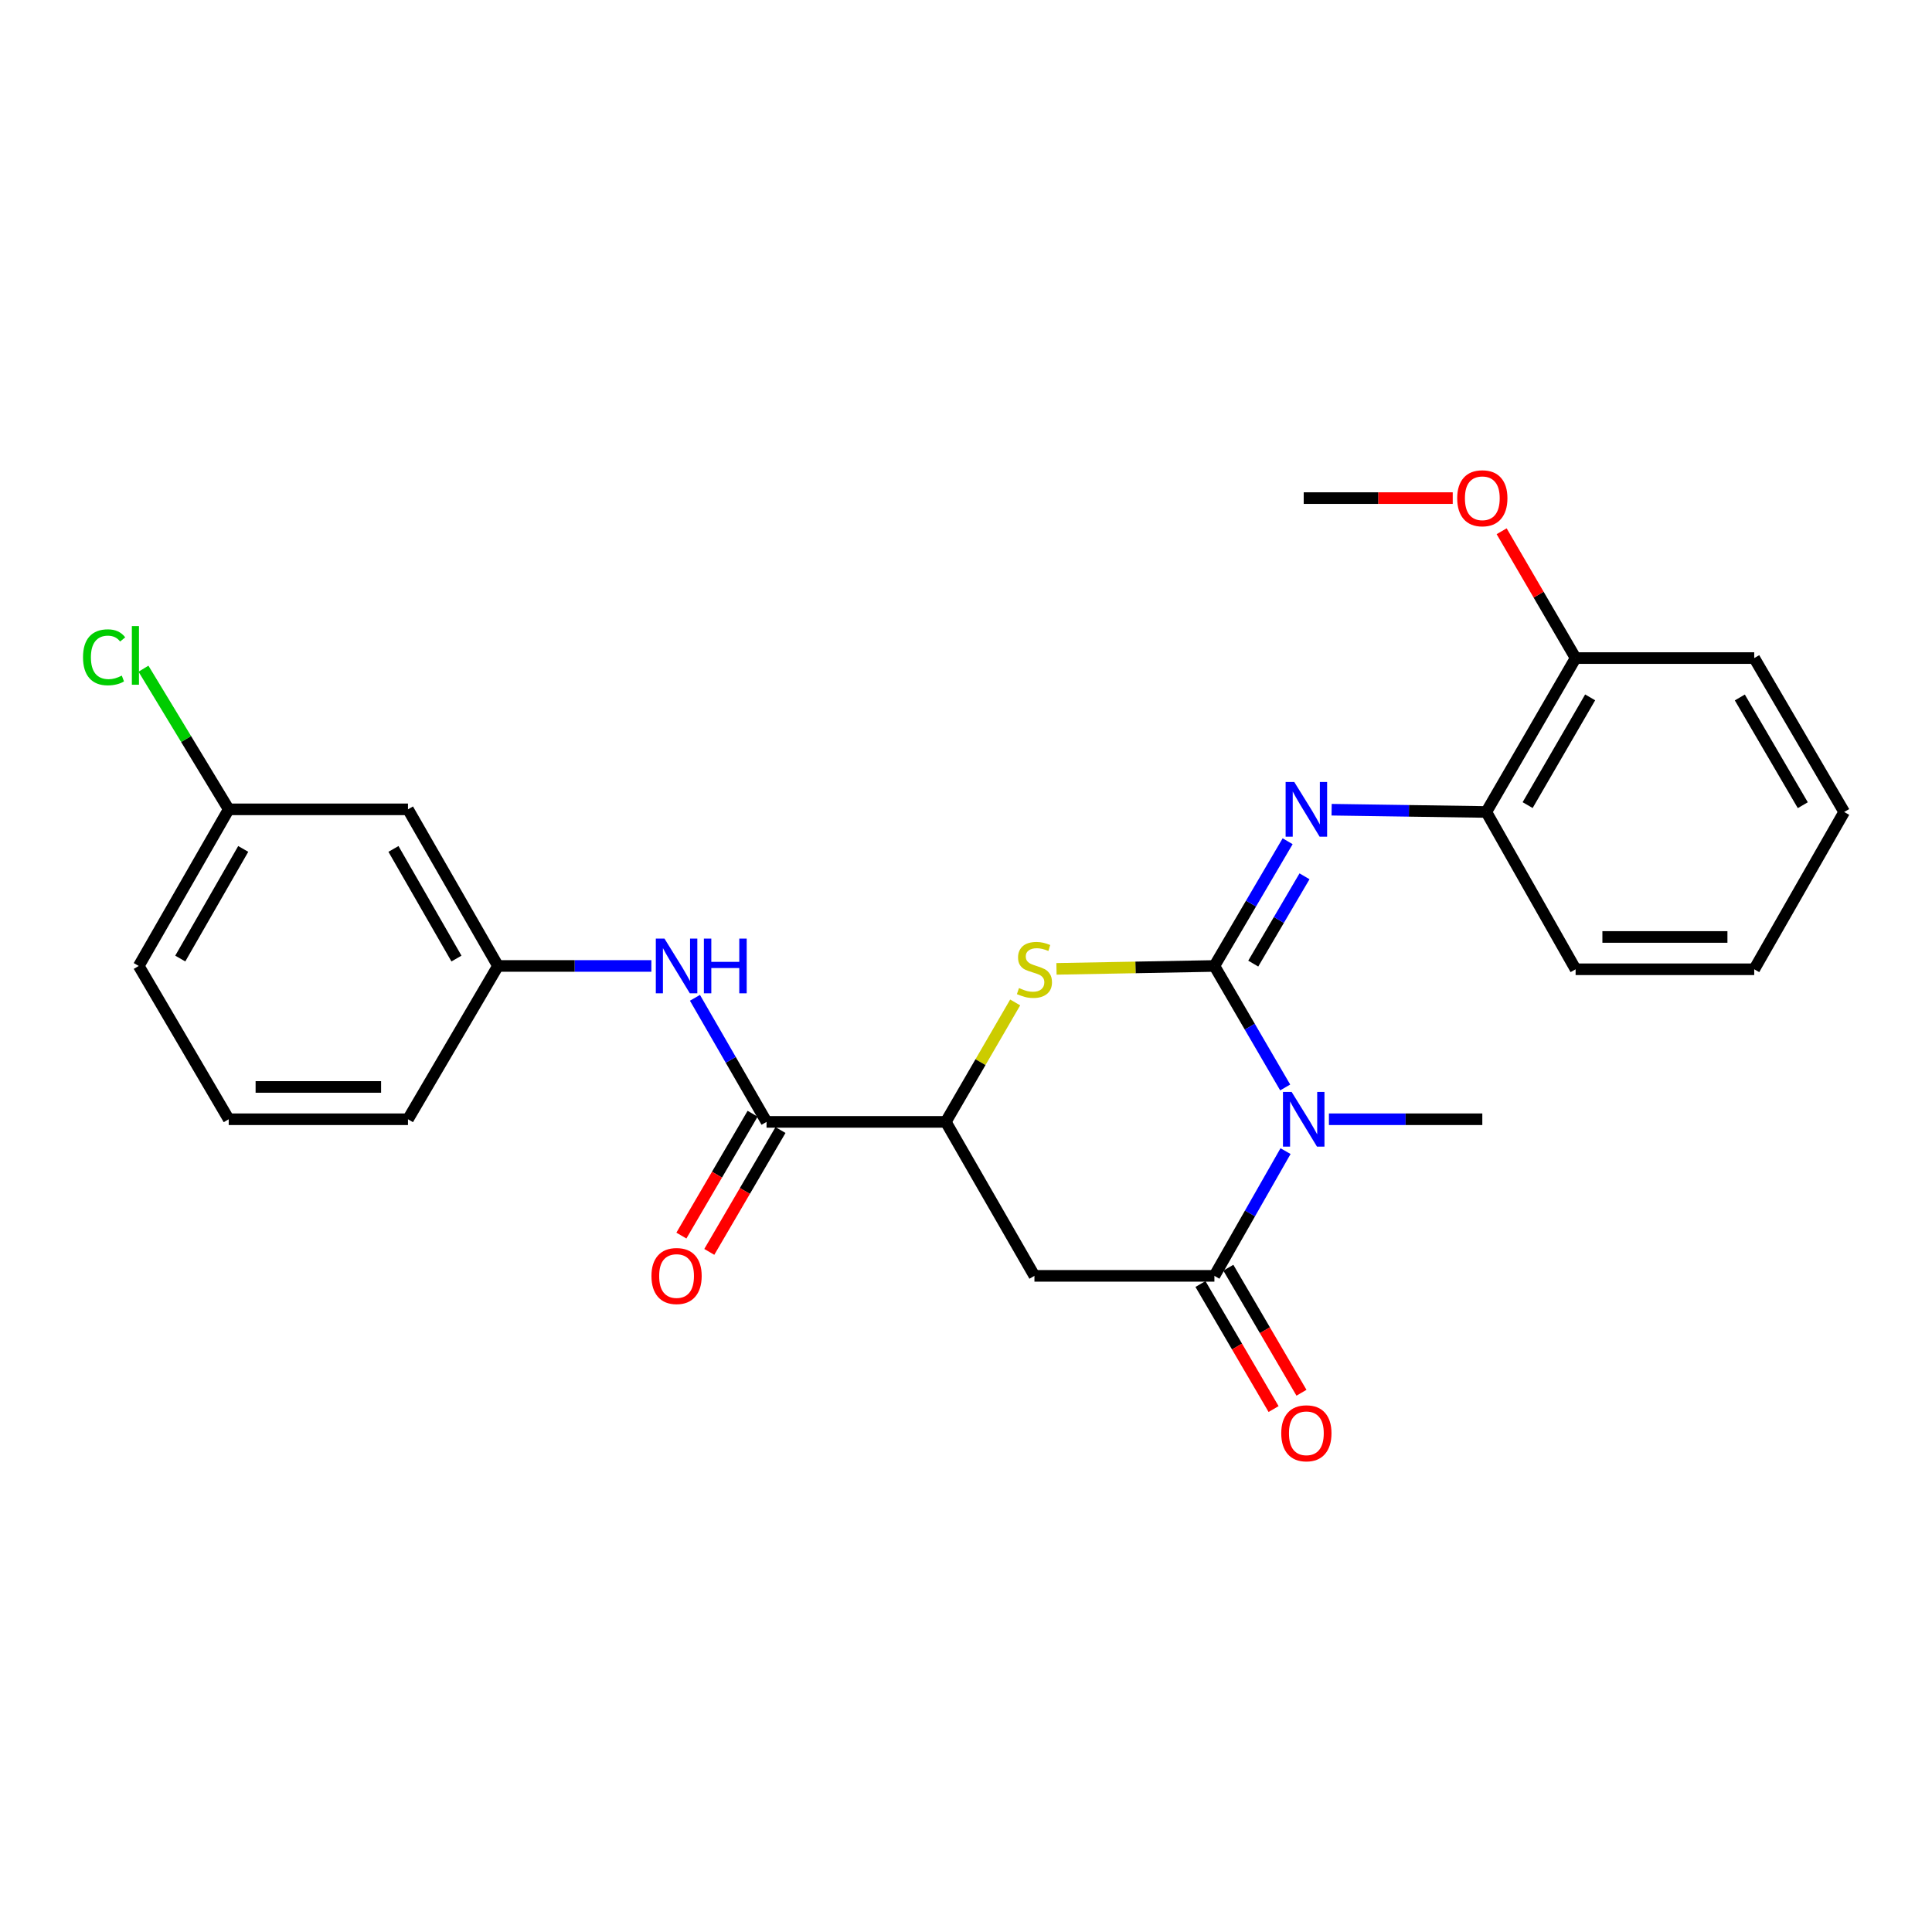 <?xml version='1.0' encoding='iso-8859-1'?>
<svg version='1.1' baseProfile='full'
              xmlns='http://www.w3.org/2000/svg'
                      xmlns:rdkit='http://www.rdkit.org/xml'
                      xmlns:xlink='http://www.w3.org/1999/xlink'
                  xml:space='preserve'
width='1000px' height='1000px' viewBox='0 0 1000 1000'>
<!-- END OF HEADER -->
<rect style='opacity:1.0;fill:#FFFFFF;stroke:none' width='1000' height='1000' x='0' y='0'> </rect>
<path class='bond-0' d='M 628.572,499.977 L 646.892,531.421' style='fill:none;fill-rule:evenodd;stroke:#000000;stroke-width:6px;stroke-linecap:butt;stroke-linejoin:miter;stroke-opacity:1' />
<path class='bond-0' d='M 646.892,531.421 L 665.212,562.866' style='fill:none;fill-rule:evenodd;stroke:#0000FF;stroke-width:6px;stroke-linecap:butt;stroke-linejoin:miter;stroke-opacity:1' />
<path class='bond-2' d='M 628.572,499.977 L 587.702,500.731' style='fill:none;fill-rule:evenodd;stroke:#000000;stroke-width:6px;stroke-linecap:butt;stroke-linejoin:miter;stroke-opacity:1' />
<path class='bond-2' d='M 587.702,500.731 L 546.832,501.485' style='fill:none;fill-rule:evenodd;stroke:#CCCC00;stroke-width:6px;stroke-linecap:butt;stroke-linejoin:miter;stroke-opacity:1' />
<path class='bond-3' d='M 628.572,499.977 L 647.525,467.7' style='fill:none;fill-rule:evenodd;stroke:#000000;stroke-width:6px;stroke-linecap:butt;stroke-linejoin:miter;stroke-opacity:1' />
<path class='bond-3' d='M 647.525,467.7 L 666.479,435.423' style='fill:none;fill-rule:evenodd;stroke:#0000FF;stroke-width:6px;stroke-linecap:butt;stroke-linejoin:miter;stroke-opacity:1' />
<path class='bond-3' d='M 648.678,498.761 L 661.945,476.167' style='fill:none;fill-rule:evenodd;stroke:#000000;stroke-width:6px;stroke-linecap:butt;stroke-linejoin:miter;stroke-opacity:1' />
<path class='bond-3' d='M 661.945,476.167 L 675.212,453.574' style='fill:none;fill-rule:evenodd;stroke:#0000FF;stroke-width:6px;stroke-linecap:butt;stroke-linejoin:miter;stroke-opacity:1' />
<path class='bond-1' d='M 665.394,595.815 L 646.983,628.1' style='fill:none;fill-rule:evenodd;stroke:#0000FF;stroke-width:6px;stroke-linecap:butt;stroke-linejoin:miter;stroke-opacity:1' />
<path class='bond-1' d='M 646.983,628.1 L 628.572,660.385' style='fill:none;fill-rule:evenodd;stroke:#000000;stroke-width:6px;stroke-linecap:butt;stroke-linejoin:miter;stroke-opacity:1' />
<path class='bond-14' d='M 687.85,579.322 L 727.546,579.322' style='fill:none;fill-rule:evenodd;stroke:#0000FF;stroke-width:6px;stroke-linecap:butt;stroke-linejoin:miter;stroke-opacity:1' />
<path class='bond-14' d='M 727.546,579.322 L 767.243,579.322' style='fill:none;fill-rule:evenodd;stroke:#000000;stroke-width:6px;stroke-linecap:butt;stroke-linejoin:miter;stroke-opacity:1' />
<path class='bond-9' d='M 621.355,664.606 L 640.279,696.966' style='fill:none;fill-rule:evenodd;stroke:#000000;stroke-width:6px;stroke-linecap:butt;stroke-linejoin:miter;stroke-opacity:1' />
<path class='bond-9' d='M 640.279,696.966 L 659.203,729.327' style='fill:none;fill-rule:evenodd;stroke:#FF0000;stroke-width:6px;stroke-linecap:butt;stroke-linejoin:miter;stroke-opacity:1' />
<path class='bond-9' d='M 635.79,656.165 L 654.714,688.525' style='fill:none;fill-rule:evenodd;stroke:#000000;stroke-width:6px;stroke-linecap:butt;stroke-linejoin:miter;stroke-opacity:1' />
<path class='bond-9' d='M 654.714,688.525 L 673.638,720.885' style='fill:none;fill-rule:evenodd;stroke:#FF0000;stroke-width:6px;stroke-linecap:butt;stroke-linejoin:miter;stroke-opacity:1' />
<path class='bond-26' d='M 628.572,660.385 L 535.422,660.385' style='fill:none;fill-rule:evenodd;stroke:#000000;stroke-width:6px;stroke-linecap:butt;stroke-linejoin:miter;stroke-opacity:1' />
<path class='bond-5' d='M 525.453,518.859 L 507.496,549.773' style='fill:none;fill-rule:evenodd;stroke:#CCCC00;stroke-width:6px;stroke-linecap:butt;stroke-linejoin:miter;stroke-opacity:1' />
<path class='bond-5' d='M 507.496,549.773 L 489.54,580.687' style='fill:none;fill-rule:evenodd;stroke:#000000;stroke-width:6px;stroke-linecap:butt;stroke-linejoin:miter;stroke-opacity:1' />
<path class='bond-8' d='M 689.242,419.105 L 729.274,419.692' style='fill:none;fill-rule:evenodd;stroke:#0000FF;stroke-width:6px;stroke-linecap:butt;stroke-linejoin:miter;stroke-opacity:1' />
<path class='bond-8' d='M 729.274,419.692 L 769.305,420.279' style='fill:none;fill-rule:evenodd;stroke:#000000;stroke-width:6px;stroke-linecap:butt;stroke-linejoin:miter;stroke-opacity:1' />
<path class='bond-4' d='M 535.422,660.385 L 489.54,580.687' style='fill:none;fill-rule:evenodd;stroke:#000000;stroke-width:6px;stroke-linecap:butt;stroke-linejoin:miter;stroke-opacity:1' />
<path class='bond-6' d='M 489.54,580.687 L 396.761,580.687' style='fill:none;fill-rule:evenodd;stroke:#000000;stroke-width:6px;stroke-linecap:butt;stroke-linejoin:miter;stroke-opacity:1' />
<path class='bond-7' d='M 396.761,580.687 L 378.234,548.577' style='fill:none;fill-rule:evenodd;stroke:#000000;stroke-width:6px;stroke-linecap:butt;stroke-linejoin:miter;stroke-opacity:1' />
<path class='bond-7' d='M 378.234,548.577 L 359.706,516.466' style='fill:none;fill-rule:evenodd;stroke:#0000FF;stroke-width:6px;stroke-linecap:butt;stroke-linejoin:miter;stroke-opacity:1' />
<path class='bond-11' d='M 389.543,576.469 L 371.116,608.004' style='fill:none;fill-rule:evenodd;stroke:#000000;stroke-width:6px;stroke-linecap:butt;stroke-linejoin:miter;stroke-opacity:1' />
<path class='bond-11' d='M 371.116,608.004 L 352.688,639.539' style='fill:none;fill-rule:evenodd;stroke:#FF0000;stroke-width:6px;stroke-linecap:butt;stroke-linejoin:miter;stroke-opacity:1' />
<path class='bond-11' d='M 403.98,584.905 L 385.553,616.441' style='fill:none;fill-rule:evenodd;stroke:#000000;stroke-width:6px;stroke-linecap:butt;stroke-linejoin:miter;stroke-opacity:1' />
<path class='bond-11' d='M 385.553,616.441 L 367.126,647.976' style='fill:none;fill-rule:evenodd;stroke:#FF0000;stroke-width:6px;stroke-linecap:butt;stroke-linejoin:miter;stroke-opacity:1' />
<path class='bond-10' d='M 337.14,499.977 L 297.444,499.977' style='fill:none;fill-rule:evenodd;stroke:#0000FF;stroke-width:6px;stroke-linecap:butt;stroke-linejoin:miter;stroke-opacity:1' />
<path class='bond-10' d='M 297.444,499.977 L 257.747,499.977' style='fill:none;fill-rule:evenodd;stroke:#000000;stroke-width:6px;stroke-linecap:butt;stroke-linejoin:miter;stroke-opacity:1' />
<path class='bond-13' d='M 769.305,420.279 L 815.531,340.618' style='fill:none;fill-rule:evenodd;stroke:#000000;stroke-width:6px;stroke-linecap:butt;stroke-linejoin:miter;stroke-opacity:1' />
<path class='bond-13' d='M 790.702,416.722 L 823.061,360.96' style='fill:none;fill-rule:evenodd;stroke:#000000;stroke-width:6px;stroke-linecap:butt;stroke-linejoin:miter;stroke-opacity:1' />
<path class='bond-19' d='M 769.305,420.279 L 815.531,501.695' style='fill:none;fill-rule:evenodd;stroke:#000000;stroke-width:6px;stroke-linecap:butt;stroke-linejoin:miter;stroke-opacity:1' />
<path class='bond-12' d='M 257.747,499.977 L 211.168,418.913' style='fill:none;fill-rule:evenodd;stroke:#000000;stroke-width:6px;stroke-linecap:butt;stroke-linejoin:miter;stroke-opacity:1' />
<path class='bond-12' d='M 236.262,496.148 L 203.656,439.404' style='fill:none;fill-rule:evenodd;stroke:#000000;stroke-width:6px;stroke-linecap:butt;stroke-linejoin:miter;stroke-opacity:1' />
<path class='bond-20' d='M 257.747,499.977 L 211.168,579.322' style='fill:none;fill-rule:evenodd;stroke:#000000;stroke-width:6px;stroke-linecap:butt;stroke-linejoin:miter;stroke-opacity:1' />
<path class='bond-15' d='M 211.168,418.913 L 118.38,418.913' style='fill:none;fill-rule:evenodd;stroke:#000000;stroke-width:6px;stroke-linecap:butt;stroke-linejoin:miter;stroke-opacity:1' />
<path class='bond-17' d='M 815.531,340.618 L 796.39,307.795' style='fill:none;fill-rule:evenodd;stroke:#000000;stroke-width:6px;stroke-linecap:butt;stroke-linejoin:miter;stroke-opacity:1' />
<path class='bond-17' d='M 796.39,307.795 L 777.248,274.973' style='fill:none;fill-rule:evenodd;stroke:#FF0000;stroke-width:6px;stroke-linecap:butt;stroke-linejoin:miter;stroke-opacity:1' />
<path class='bond-21' d='M 815.531,340.618 L 907.984,340.618' style='fill:none;fill-rule:evenodd;stroke:#000000;stroke-width:6px;stroke-linecap:butt;stroke-linejoin:miter;stroke-opacity:1' />
<path class='bond-16' d='M 118.38,418.913 L 96.32,382.513' style='fill:none;fill-rule:evenodd;stroke:#000000;stroke-width:6px;stroke-linecap:butt;stroke-linejoin:miter;stroke-opacity:1' />
<path class='bond-16' d='M 96.32,382.513 L 74.261,346.113' style='fill:none;fill-rule:evenodd;stroke:#00CC00;stroke-width:6px;stroke-linecap:butt;stroke-linejoin:miter;stroke-opacity:1' />
<path class='bond-28' d='M 118.38,418.913 L 71.819,499.977' style='fill:none;fill-rule:evenodd;stroke:#000000;stroke-width:6px;stroke-linecap:butt;stroke-linejoin:miter;stroke-opacity:1' />
<path class='bond-28' d='M 125.896,439.401 L 93.304,496.146' style='fill:none;fill-rule:evenodd;stroke:#000000;stroke-width:6px;stroke-linecap:butt;stroke-linejoin:miter;stroke-opacity:1' />
<path class='bond-23' d='M 751.931,257.817 L 713.365,257.817' style='fill:none;fill-rule:evenodd;stroke:#FF0000;stroke-width:6px;stroke-linecap:butt;stroke-linejoin:miter;stroke-opacity:1' />
<path class='bond-23' d='M 713.365,257.817 L 674.799,257.817' style='fill:none;fill-rule:evenodd;stroke:#000000;stroke-width:6px;stroke-linecap:butt;stroke-linejoin:miter;stroke-opacity:1' />
<path class='bond-18' d='M 118.38,579.322 L 211.168,579.322' style='fill:none;fill-rule:evenodd;stroke:#000000;stroke-width:6px;stroke-linecap:butt;stroke-linejoin:miter;stroke-opacity:1' />
<path class='bond-18' d='M 132.298,562.6 L 197.25,562.6' style='fill:none;fill-rule:evenodd;stroke:#000000;stroke-width:6px;stroke-linecap:butt;stroke-linejoin:miter;stroke-opacity:1' />
<path class='bond-22' d='M 118.38,579.322 L 71.819,499.977' style='fill:none;fill-rule:evenodd;stroke:#000000;stroke-width:6px;stroke-linecap:butt;stroke-linejoin:miter;stroke-opacity:1' />
<path class='bond-24' d='M 815.531,501.695 L 907.984,501.695' style='fill:none;fill-rule:evenodd;stroke:#000000;stroke-width:6px;stroke-linecap:butt;stroke-linejoin:miter;stroke-opacity:1' />
<path class='bond-24' d='M 829.399,484.973 L 894.117,484.973' style='fill:none;fill-rule:evenodd;stroke:#000000;stroke-width:6px;stroke-linecap:butt;stroke-linejoin:miter;stroke-opacity:1' />
<path class='bond-27' d='M 907.984,340.618 L 954.545,420.279' style='fill:none;fill-rule:evenodd;stroke:#000000;stroke-width:6px;stroke-linecap:butt;stroke-linejoin:miter;stroke-opacity:1' />
<path class='bond-27' d='M 900.532,361.005 L 933.125,416.768' style='fill:none;fill-rule:evenodd;stroke:#000000;stroke-width:6px;stroke-linecap:butt;stroke-linejoin:miter;stroke-opacity:1' />
<path class='bond-25' d='M 907.984,501.695 L 954.545,420.279' style='fill:none;fill-rule:evenodd;stroke:#000000;stroke-width:6px;stroke-linecap:butt;stroke-linejoin:miter;stroke-opacity:1' />
<path  class='atom-1' d='M 668.539 565.162
L 677.819 580.162
Q 678.739 581.642, 680.219 584.322
Q 681.699 587.002, 681.779 587.162
L 681.779 565.162
L 685.539 565.162
L 685.539 593.482
L 681.659 593.482
L 671.699 577.082
Q 670.539 575.162, 669.299 572.962
Q 668.099 570.762, 667.739 570.082
L 667.739 593.482
L 664.059 593.482
L 664.059 565.162
L 668.539 565.162
' fill='#0000FF'/>
<path  class='atom-3' d='M 527.422 511.415
Q 527.742 511.535, 529.062 512.095
Q 530.382 512.655, 531.822 513.015
Q 533.302 513.335, 534.742 513.335
Q 537.422 513.335, 538.982 512.055
Q 540.542 510.735, 540.542 508.455
Q 540.542 506.895, 539.742 505.935
Q 538.982 504.975, 537.782 504.455
Q 536.582 503.935, 534.582 503.335
Q 532.062 502.575, 530.542 501.855
Q 529.062 501.135, 527.982 499.615
Q 526.942 498.095, 526.942 495.535
Q 526.942 491.975, 529.342 489.775
Q 531.782 487.575, 536.582 487.575
Q 539.862 487.575, 543.582 489.135
L 542.662 492.215
Q 539.262 490.815, 536.702 490.815
Q 533.942 490.815, 532.422 491.975
Q 530.902 493.095, 530.942 495.055
Q 530.942 496.575, 531.702 497.495
Q 532.502 498.415, 533.622 498.935
Q 534.782 499.455, 536.702 500.055
Q 539.262 500.855, 540.782 501.655
Q 542.302 502.455, 543.382 504.095
Q 544.502 505.695, 544.502 508.455
Q 544.502 512.375, 541.862 514.495
Q 539.262 516.575, 534.902 516.575
Q 532.382 516.575, 530.462 516.015
Q 528.582 515.495, 526.342 514.575
L 527.422 511.415
' fill='#CCCC00'/>
<path  class='atom-4' d='M 669.914 404.753
L 679.194 419.753
Q 680.114 421.233, 681.594 423.913
Q 683.074 426.593, 683.154 426.753
L 683.154 404.753
L 686.914 404.753
L 686.914 433.073
L 683.034 433.073
L 673.074 416.673
Q 671.914 414.753, 670.674 412.553
Q 669.474 410.353, 669.114 409.673
L 669.114 433.073
L 665.434 433.073
L 665.434 404.753
L 669.914 404.753
' fill='#0000FF'/>
<path  class='atom-8' d='M 343.931 485.817
L 353.211 500.817
Q 354.131 502.297, 355.611 504.977
Q 357.091 507.657, 357.171 507.817
L 357.171 485.817
L 360.931 485.817
L 360.931 514.137
L 357.051 514.137
L 347.091 497.737
Q 345.931 495.817, 344.691 493.617
Q 343.491 491.417, 343.131 490.737
L 343.131 514.137
L 339.451 514.137
L 339.451 485.817
L 343.931 485.817
' fill='#0000FF'/>
<path  class='atom-8' d='M 364.331 485.817
L 368.171 485.817
L 368.171 497.857
L 382.651 497.857
L 382.651 485.817
L 386.491 485.817
L 386.491 514.137
L 382.651 514.137
L 382.651 501.057
L 368.171 501.057
L 368.171 514.137
L 364.331 514.137
L 364.331 485.817
' fill='#0000FF'/>
<path  class='atom-10' d='M 663.174 741.863
Q 663.174 735.063, 666.534 731.263
Q 669.894 727.463, 676.174 727.463
Q 682.454 727.463, 685.814 731.263
Q 689.174 735.063, 689.174 741.863
Q 689.174 748.743, 685.774 752.663
Q 682.374 756.543, 676.174 756.543
Q 669.934 756.543, 666.534 752.663
Q 663.174 748.783, 663.174 741.863
M 676.174 753.343
Q 680.494 753.343, 682.814 750.463
Q 685.174 747.543, 685.174 741.863
Q 685.174 736.303, 682.814 733.503
Q 680.494 730.663, 676.174 730.663
Q 671.854 730.663, 669.494 733.463
Q 667.174 736.263, 667.174 741.863
Q 667.174 747.583, 669.494 750.463
Q 671.854 753.343, 676.174 753.343
' fill='#FF0000'/>
<path  class='atom-12' d='M 337.191 660.465
Q 337.191 653.665, 340.551 649.865
Q 343.911 646.065, 350.191 646.065
Q 356.471 646.065, 359.831 649.865
Q 363.191 653.665, 363.191 660.465
Q 363.191 667.345, 359.791 671.265
Q 356.391 675.145, 350.191 675.145
Q 343.951 675.145, 340.551 671.265
Q 337.191 667.385, 337.191 660.465
M 350.191 671.945
Q 354.511 671.945, 356.831 669.065
Q 359.191 666.145, 359.191 660.465
Q 359.191 654.905, 356.831 652.105
Q 354.511 649.265, 350.191 649.265
Q 345.871 649.265, 343.511 652.065
Q 341.191 654.865, 341.191 660.465
Q 341.191 666.185, 343.511 669.065
Q 345.871 671.945, 350.191 671.945
' fill='#FF0000'/>
<path  class='atom-17' d='M 42.971 340.214
Q 42.971 333.174, 46.251 329.494
Q 49.571 325.774, 55.851 325.774
Q 61.691 325.774, 64.811 329.894
L 62.171 332.054
Q 59.891 329.054, 55.851 329.054
Q 51.571 329.054, 49.291 331.934
Q 47.051 334.774, 47.051 340.214
Q 47.051 345.814, 49.371 348.694
Q 51.731 351.574, 56.291 351.574
Q 59.411 351.574, 63.051 349.694
L 64.171 352.694
Q 62.691 353.654, 60.451 354.214
Q 58.211 354.774, 55.731 354.774
Q 49.571 354.774, 46.251 351.014
Q 42.971 347.254, 42.971 340.214
' fill='#00CC00'/>
<path  class='atom-17' d='M 68.251 324.054
L 71.931 324.054
L 71.931 354.414
L 68.251 354.414
L 68.251 324.054
' fill='#00CC00'/>
<path  class='atom-18' d='M 754.243 257.897
Q 754.243 251.097, 757.603 247.297
Q 760.963 243.497, 767.243 243.497
Q 773.523 243.497, 776.883 247.297
Q 780.243 251.097, 780.243 257.897
Q 780.243 264.777, 776.843 268.697
Q 773.443 272.577, 767.243 272.577
Q 761.003 272.577, 757.603 268.697
Q 754.243 264.817, 754.243 257.897
M 767.243 269.377
Q 771.563 269.377, 773.883 266.497
Q 776.243 263.577, 776.243 257.897
Q 776.243 252.337, 773.883 249.537
Q 771.563 246.697, 767.243 246.697
Q 762.923 246.697, 760.563 249.497
Q 758.243 252.297, 758.243 257.897
Q 758.243 263.617, 760.563 266.497
Q 762.923 269.377, 767.243 269.377
' fill='#FF0000'/>
</svg>
